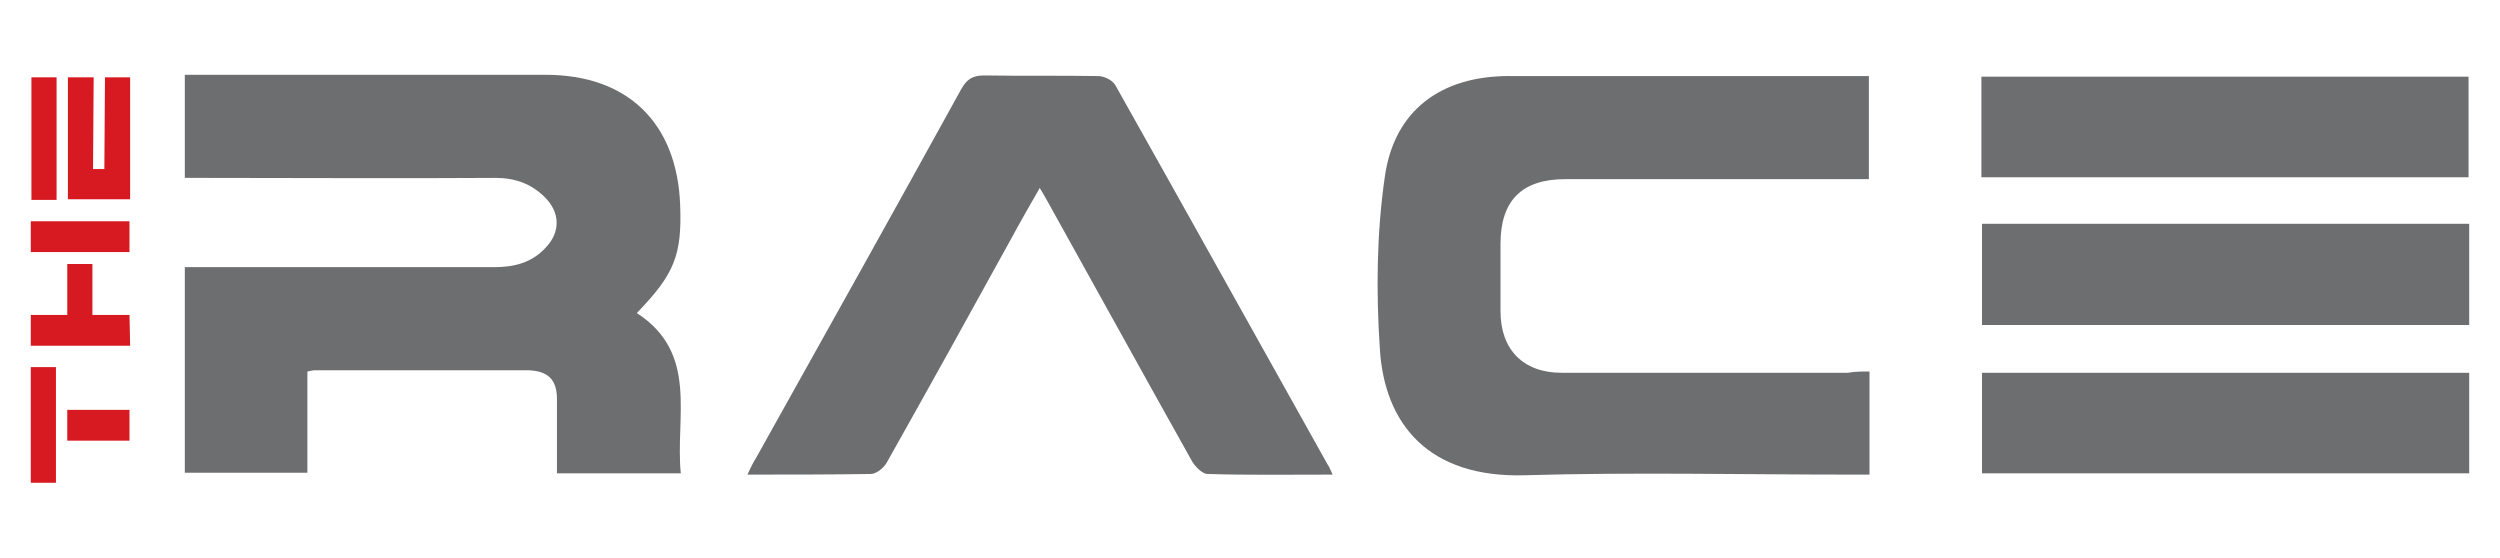 <?xml version="1.0" encoding="utf-8"?>
<!-- Generator: Adobe Illustrator 22.1.0, SVG Export Plug-In . SVG Version: 6.00 Build 0)  -->
<svg version="1.1" id="Layer_1" xmlns="http://www.w3.org/2000/svg" xmlns:xlink="http://www.w3.org/1999/xlink" x="0px" y="0px"
	 viewBox="0 0 397.7 88.8" style="enable-background:new 0 0 397.7 88.8;" xml:space="preserve">
<style type="text/css">
	.st0{fill-rule:evenodd;clip-rule:evenodd;fill:#6D6E70;}
	.st1{fill:#D71921;}
</style>
<g>
	<path class="st0" d="M108.3,75.3c-6.7,0-13.1,0-19.7,0c0-4,0-7.9,0-11.8c0-3.1-1.4-4.5-4.6-4.6c-11.3,0-22.6,0-33.9,0
		c-0.3,0-0.7,0.1-1.2,0.2c0,5.4,0,10.6,0,16.1c-6.6,0-12.9,0-19.5,0c0-10.7,0-21.5,0-32.7c1,0,2,0,3.1,0c15.4,0,30.7,0,46.1,0
		c3.2,0,6-0.7,8.2-3.1c2.4-2.5,2.3-5.6-0.1-8c-2.2-2.2-4.8-3.1-7.9-3.1c-15.4,0.1-30.7,0-46.1,0c-1,0-2.1,0-3.3,0
		c0-5.6,0-10.8,0-16.4c1.1,0,2,0,3,0c18.1,0,36.2,0,54.4,0c13,0,20.9,7.6,21.4,20.7c0.3,8-0.9,11-6.9,17.2
		C111.2,56.2,107.4,66.3,108.3,75.3z"/>
	<path class="st0" d="M297.4,59.1c0,5.7,0,10.9,0,16.4c-1.1,0-2,0-3,0c-17.2,0-34.5-0.4-51.7,0.1c-15.5,0.5-22.5-8.2-23.2-20.2
		c-0.6-9.1-0.5-18.3,0.8-27.3c1.5-10.6,9-16,19.7-16c18.3,0,36.6,0,54.9,0c0.8,0,1.6,0,2.4,0c0,5.5,0,10.8,0,16.4
		c-1.2,0-2.2,0-3.3,0c-15,0-30,0-45,0c-6.9,0-10.3,3.4-10.3,10.3c0,3.5,0,7.1,0,10.7c0,6.1,3.6,9.8,9.7,9.8c15.2,0,30.4,0,45.6,0
		C295.1,59.1,296.1,59.1,297.4,59.1z"/>
	<path class="st0" d="M212,75.5c-6.9,0-13.4,0.1-19.9-0.1c-0.8,0-1.9-1.1-2.4-1.9c-7.8-13.9-15.5-27.9-23.3-41.9
		c-0.3-0.5-0.5-0.9-1-1.7c-1.6,2.8-3.1,5.4-4.5,8c-6.6,12-13.2,23.9-19.9,35.8c-0.5,0.8-1.6,1.7-2.5,1.7c-6.4,0.1-12.8,0.1-19.6,0.1
		c0.5-1.1,0.9-1.9,1.4-2.7c10.9-19.5,21.8-39,32.6-58.6c0.9-1.6,1.8-2.2,3.7-2.2c6,0.1,12.1,0,18.1,0.1c0.9,0,2.2,0.6,2.7,1.4
		c11.3,20.1,22.5,40.2,33.8,60.4C211.5,74.3,211.6,74.7,212,75.5z"/>
	<path class="st0" d="M315.2,28.2c0-5.4,0-10.7,0-16c25.8,0,51.6,0,77.5,0c0,5.2,0,10.5,0,16C367,28.2,341.2,28.2,315.2,28.2z"/>
	<path class="st0" d="M315.3,35.6c25.9,0,51.7,0,77.5,0c0,5.4,0,10.7,0,16.1c-25.9,0-51.6,0-77.5,0
		C315.3,46.4,315.3,41.1,315.3,35.6z"/>
	<path class="st0" d="M392.8,59.3c0,5.4,0,10.7,0,16c-25.8,0-51.6,0-77.5,0c0-5.2,0-10.5,0-16C341,59.3,366.8,59.3,392.8,59.3z"/>
	<polygon class="st1" points="20.7,12.3 20.7,31.7 10.8,31.7 10.8,12.3 14.9,12.3 14.8,26.9 16.6,26.9 16.7,12.3 	"/>
	<path class="st1" d="M4.9,58.4l4,0l0,18.4l-4,0L4.9,58.4z M10.7,65.2l9.9,0v4.9l-9.9,0L10.7,65.2z"/>
	<path class="st1" d="M20.7,55l-15.8,0l0-4.9l5.8,0l0-8.1l4,0l0,8.1h5.9L20.7,55z M4.9,35.2l15.7,0v4.9l-15.7,0V35.2z"/>
	<rect x="5" y="12.3" class="st1" width="4" height="19.5"/>
</g>
</svg>
